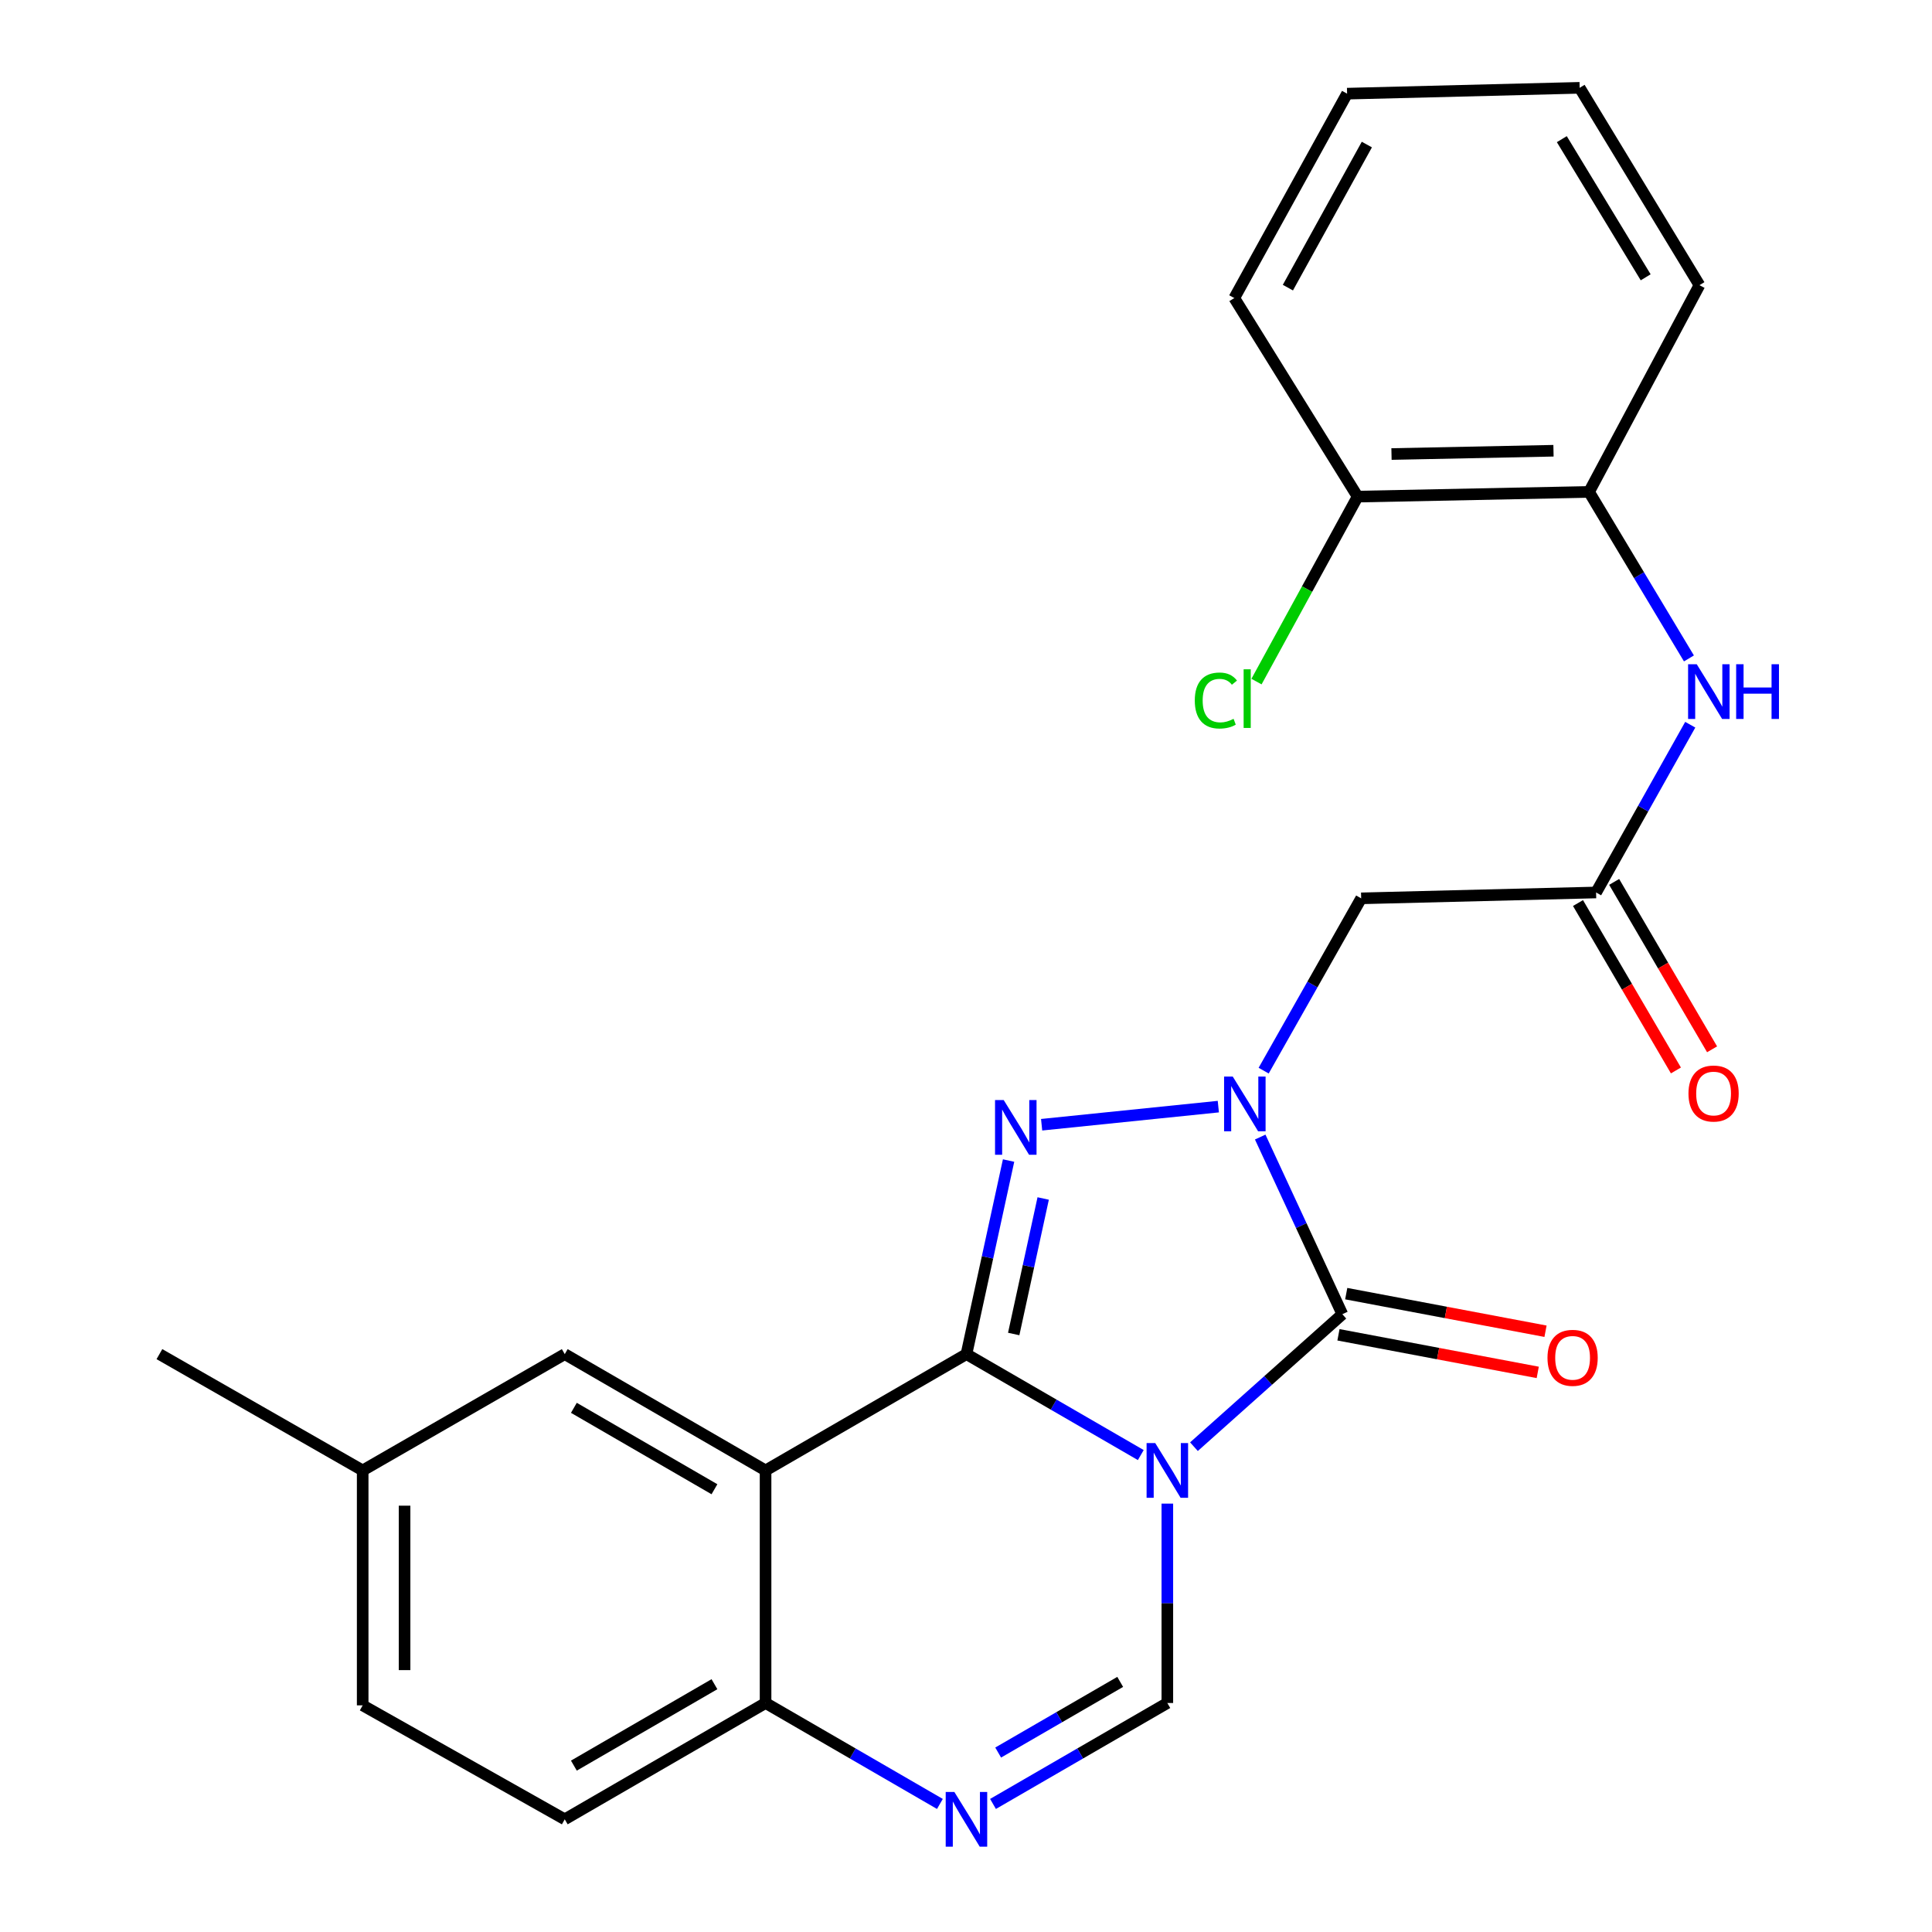 <?xml version='1.0' encoding='iso-8859-1'?>
<svg version='1.1' baseProfile='full'
              xmlns='http://www.w3.org/2000/svg'
                      xmlns:rdkit='http://www.rdkit.org/xml'
                      xmlns:xlink='http://www.w3.org/1999/xlink'
                  xml:space='preserve'
width='1000px' height='1000px' viewBox='0 0 1000 1000'>
<!-- END OF HEADER -->
<rect style='opacity:1.0;fill:#FFFFFF;stroke:none' width='1000' height='1000' x='0' y='0'> </rect>
<path class='bond-0' d='M 590.469,753.141 L 545.352,727.018' style='fill:none;fill-rule:evenodd;stroke:#0000FF;stroke-width:6px;stroke-linecap:butt;stroke-linejoin:miter;stroke-opacity:1' />
<path class='bond-0' d='M 545.352,727.018 L 500.235,700.895' style='fill:none;fill-rule:evenodd;stroke:#000000;stroke-width:6px;stroke-linecap:butt;stroke-linejoin:miter;stroke-opacity:1' />
<path class='bond-2' d='M 617.988,748.802 L 656.392,714.519' style='fill:none;fill-rule:evenodd;stroke:#0000FF;stroke-width:6px;stroke-linecap:butt;stroke-linejoin:miter;stroke-opacity:1' />
<path class='bond-2' d='M 656.392,714.519 L 694.796,680.236' style='fill:none;fill-rule:evenodd;stroke:#000000;stroke-width:6px;stroke-linecap:butt;stroke-linejoin:miter;stroke-opacity:1' />
<path class='bond-5' d='M 604.213,778.268 L 604.213,829.87' style='fill:none;fill-rule:evenodd;stroke:#0000FF;stroke-width:6px;stroke-linecap:butt;stroke-linejoin:miter;stroke-opacity:1' />
<path class='bond-5' d='M 604.213,829.87 L 604.213,881.471' style='fill:none;fill-rule:evenodd;stroke:#000000;stroke-width:6px;stroke-linecap:butt;stroke-linejoin:miter;stroke-opacity:1' />
<path class='bond-3' d='M 500.235,700.895 L 511.136,650.796' style='fill:none;fill-rule:evenodd;stroke:#000000;stroke-width:6px;stroke-linecap:butt;stroke-linejoin:miter;stroke-opacity:1' />
<path class='bond-3' d='M 511.136,650.796 L 522.037,600.697' style='fill:none;fill-rule:evenodd;stroke:#0000FF;stroke-width:6px;stroke-linecap:butt;stroke-linejoin:miter;stroke-opacity:1' />
<path class='bond-3' d='M 524.691,690.475 L 532.322,655.406' style='fill:none;fill-rule:evenodd;stroke:#000000;stroke-width:6px;stroke-linecap:butt;stroke-linejoin:miter;stroke-opacity:1' />
<path class='bond-3' d='M 532.322,655.406 L 539.953,620.336' style='fill:none;fill-rule:evenodd;stroke:#0000FF;stroke-width:6px;stroke-linecap:butt;stroke-linejoin:miter;stroke-opacity:1' />
<path class='bond-4' d='M 500.235,700.895 L 396.257,761.099' style='fill:none;fill-rule:evenodd;stroke:#000000;stroke-width:6px;stroke-linecap:butt;stroke-linejoin:miter;stroke-opacity:1' />
<path class='bond-1' d='M 652.281,588.54 L 673.538,634.388' style='fill:none;fill-rule:evenodd;stroke:#0000FF;stroke-width:6px;stroke-linecap:butt;stroke-linejoin:miter;stroke-opacity:1' />
<path class='bond-1' d='M 673.538,634.388 L 694.796,680.236' style='fill:none;fill-rule:evenodd;stroke:#000000;stroke-width:6px;stroke-linecap:butt;stroke-linejoin:miter;stroke-opacity:1' />
<path class='bond-7' d='M 654.068,554.163 L 679.305,509.572' style='fill:none;fill-rule:evenodd;stroke:#0000FF;stroke-width:6px;stroke-linecap:butt;stroke-linejoin:miter;stroke-opacity:1' />
<path class='bond-7' d='M 679.305,509.572 L 704.541,464.981' style='fill:none;fill-rule:evenodd;stroke:#000000;stroke-width:6px;stroke-linecap:butt;stroke-linejoin:miter;stroke-opacity:1' />
<path class='bond-25' d='M 630.605,572.786 L 539.146,582.163' style='fill:none;fill-rule:evenodd;stroke:#0000FF;stroke-width:6px;stroke-linecap:butt;stroke-linejoin:miter;stroke-opacity:1' />
<path class='bond-13' d='M 692.786,690.889 L 744.36,700.621' style='fill:none;fill-rule:evenodd;stroke:#000000;stroke-width:6px;stroke-linecap:butt;stroke-linejoin:miter;stroke-opacity:1' />
<path class='bond-13' d='M 744.36,700.621 L 795.933,710.353' style='fill:none;fill-rule:evenodd;stroke:#FF0000;stroke-width:6px;stroke-linecap:butt;stroke-linejoin:miter;stroke-opacity:1' />
<path class='bond-13' d='M 696.806,669.583 L 748.38,679.315' style='fill:none;fill-rule:evenodd;stroke:#000000;stroke-width:6px;stroke-linecap:butt;stroke-linejoin:miter;stroke-opacity:1' />
<path class='bond-13' d='M 748.38,679.315 L 799.954,689.047' style='fill:none;fill-rule:evenodd;stroke:#FF0000;stroke-width:6px;stroke-linecap:butt;stroke-linejoin:miter;stroke-opacity:1' />
<path class='bond-11' d='M 396.257,761.099 L 292.315,700.895' style='fill:none;fill-rule:evenodd;stroke:#000000;stroke-width:6px;stroke-linecap:butt;stroke-linejoin:miter;stroke-opacity:1' />
<path class='bond-11' d='M 369.798,770.83 L 297.039,728.688' style='fill:none;fill-rule:evenodd;stroke:#000000;stroke-width:6px;stroke-linecap:butt;stroke-linejoin:miter;stroke-opacity:1' />
<path class='bond-26' d='M 396.257,761.099 L 396.257,881.471' style='fill:none;fill-rule:evenodd;stroke:#000000;stroke-width:6px;stroke-linecap:butt;stroke-linejoin:miter;stroke-opacity:1' />
<path class='bond-6' d='M 604.213,881.471 L 559.096,907.594' style='fill:none;fill-rule:evenodd;stroke:#000000;stroke-width:6px;stroke-linecap:butt;stroke-linejoin:miter;stroke-opacity:1' />
<path class='bond-6' d='M 559.096,907.594 L 513.978,933.718' style='fill:none;fill-rule:evenodd;stroke:#0000FF;stroke-width:6px;stroke-linecap:butt;stroke-linejoin:miter;stroke-opacity:1' />
<path class='bond-6' d='M 579.813,870.544 L 548.231,888.83' style='fill:none;fill-rule:evenodd;stroke:#000000;stroke-width:6px;stroke-linecap:butt;stroke-linejoin:miter;stroke-opacity:1' />
<path class='bond-6' d='M 548.231,888.83 L 516.649,907.117' style='fill:none;fill-rule:evenodd;stroke:#0000FF;stroke-width:6px;stroke-linecap:butt;stroke-linejoin:miter;stroke-opacity:1' />
<path class='bond-9' d='M 486.491,933.718 L 441.374,907.594' style='fill:none;fill-rule:evenodd;stroke:#0000FF;stroke-width:6px;stroke-linecap:butt;stroke-linejoin:miter;stroke-opacity:1' />
<path class='bond-9' d='M 441.374,907.594 L 396.257,881.471' style='fill:none;fill-rule:evenodd;stroke:#000000;stroke-width:6px;stroke-linecap:butt;stroke-linejoin:miter;stroke-opacity:1' />
<path class='bond-8' d='M 704.541,464.981 L 826.13,461.945' style='fill:none;fill-rule:evenodd;stroke:#000000;stroke-width:6px;stroke-linecap:butt;stroke-linejoin:miter;stroke-opacity:1' />
<path class='bond-10' d='M 826.13,461.945 L 850.5,418.526' style='fill:none;fill-rule:evenodd;stroke:#000000;stroke-width:6px;stroke-linecap:butt;stroke-linejoin:miter;stroke-opacity:1' />
<path class='bond-10' d='M 850.5,418.526 L 874.87,375.108' style='fill:none;fill-rule:evenodd;stroke:#0000FF;stroke-width:6px;stroke-linecap:butt;stroke-linejoin:miter;stroke-opacity:1' />
<path class='bond-14' d='M 816.772,467.419 L 842.113,510.742' style='fill:none;fill-rule:evenodd;stroke:#000000;stroke-width:6px;stroke-linecap:butt;stroke-linejoin:miter;stroke-opacity:1' />
<path class='bond-14' d='M 842.113,510.742 L 867.453,554.065' style='fill:none;fill-rule:evenodd;stroke:#FF0000;stroke-width:6px;stroke-linecap:butt;stroke-linejoin:miter;stroke-opacity:1' />
<path class='bond-14' d='M 835.488,456.472 L 860.828,499.795' style='fill:none;fill-rule:evenodd;stroke:#000000;stroke-width:6px;stroke-linecap:butt;stroke-linejoin:miter;stroke-opacity:1' />
<path class='bond-14' d='M 860.828,499.795 L 886.169,543.118' style='fill:none;fill-rule:evenodd;stroke:#FF0000;stroke-width:6px;stroke-linecap:butt;stroke-linejoin:miter;stroke-opacity:1' />
<path class='bond-16' d='M 396.257,881.471 L 292.315,941.675' style='fill:none;fill-rule:evenodd;stroke:#000000;stroke-width:6px;stroke-linecap:butt;stroke-linejoin:miter;stroke-opacity:1' />
<path class='bond-16' d='M 369.798,871.74 L 297.039,913.882' style='fill:none;fill-rule:evenodd;stroke:#000000;stroke-width:6px;stroke-linecap:butt;stroke-linejoin:miter;stroke-opacity:1' />
<path class='bond-12' d='M 874.189,340.794 L 848.341,297.705' style='fill:none;fill-rule:evenodd;stroke:#0000FF;stroke-width:6px;stroke-linecap:butt;stroke-linejoin:miter;stroke-opacity:1' />
<path class='bond-12' d='M 848.341,297.705 L 822.492,254.615' style='fill:none;fill-rule:evenodd;stroke:#000000;stroke-width:6px;stroke-linecap:butt;stroke-linejoin:miter;stroke-opacity:1' />
<path class='bond-17' d='M 292.315,700.895 L 187.722,761.099' style='fill:none;fill-rule:evenodd;stroke:#000000;stroke-width:6px;stroke-linecap:butt;stroke-linejoin:miter;stroke-opacity:1' />
<path class='bond-15' d='M 822.492,254.615 L 702.71,257.048' style='fill:none;fill-rule:evenodd;stroke:#000000;stroke-width:6px;stroke-linecap:butt;stroke-linejoin:miter;stroke-opacity:1' />
<path class='bond-15' d='M 804.084,233.303 L 720.237,235.006' style='fill:none;fill-rule:evenodd;stroke:#000000;stroke-width:6px;stroke-linecap:butt;stroke-linejoin:miter;stroke-opacity:1' />
<path class='bond-20' d='M 822.492,254.615 L 879.637,147.602' style='fill:none;fill-rule:evenodd;stroke:#000000;stroke-width:6px;stroke-linecap:butt;stroke-linejoin:miter;stroke-opacity:1' />
<path class='bond-18' d='M 702.71,257.048 L 676.535,304.92' style='fill:none;fill-rule:evenodd;stroke:#000000;stroke-width:6px;stroke-linecap:butt;stroke-linejoin:miter;stroke-opacity:1' />
<path class='bond-18' d='M 676.535,304.92 L 650.361,352.791' style='fill:none;fill-rule:evenodd;stroke:#00CC00;stroke-width:6px;stroke-linecap:butt;stroke-linejoin:miter;stroke-opacity:1' />
<path class='bond-21' d='M 702.71,257.048 L 638.868,154.275' style='fill:none;fill-rule:evenodd;stroke:#000000;stroke-width:6px;stroke-linecap:butt;stroke-linejoin:miter;stroke-opacity:1' />
<path class='bond-19' d='M 292.315,941.675 L 187.722,882.688' style='fill:none;fill-rule:evenodd;stroke:#000000;stroke-width:6px;stroke-linecap:butt;stroke-linejoin:miter;stroke-opacity:1' />
<path class='bond-22' d='M 187.722,761.099 L 82.516,700.895' style='fill:none;fill-rule:evenodd;stroke:#000000;stroke-width:6px;stroke-linecap:butt;stroke-linejoin:miter;stroke-opacity:1' />
<path class='bond-27' d='M 187.722,761.099 L 187.722,882.688' style='fill:none;fill-rule:evenodd;stroke:#000000;stroke-width:6px;stroke-linecap:butt;stroke-linejoin:miter;stroke-opacity:1' />
<path class='bond-27' d='M 209.404,779.337 L 209.404,864.449' style='fill:none;fill-rule:evenodd;stroke:#000000;stroke-width:6px;stroke-linecap:butt;stroke-linejoin:miter;stroke-opacity:1' />
<path class='bond-23' d='M 879.637,147.602 L 817.626,45.455' style='fill:none;fill-rule:evenodd;stroke:#000000;stroke-width:6px;stroke-linecap:butt;stroke-linejoin:miter;stroke-opacity:1' />
<path class='bond-23' d='M 851.801,143.531 L 808.393,72.028' style='fill:none;fill-rule:evenodd;stroke:#000000;stroke-width:6px;stroke-linecap:butt;stroke-linejoin:miter;stroke-opacity:1' />
<path class='bond-28' d='M 638.868,154.275 L 697.253,48.478' style='fill:none;fill-rule:evenodd;stroke:#000000;stroke-width:6px;stroke-linecap:butt;stroke-linejoin:miter;stroke-opacity:1' />
<path class='bond-28' d='M 666.609,148.882 L 707.479,74.824' style='fill:none;fill-rule:evenodd;stroke:#000000;stroke-width:6px;stroke-linecap:butt;stroke-linejoin:miter;stroke-opacity:1' />
<path class='bond-24' d='M 817.626,45.455 L 697.253,48.478' style='fill:none;fill-rule:evenodd;stroke:#000000;stroke-width:6px;stroke-linecap:butt;stroke-linejoin:miter;stroke-opacity:1' />
<path  class='atom-0' d='M 597.953 746.939
L 607.233 761.939
Q 608.153 763.419, 609.633 766.099
Q 611.113 768.779, 611.193 768.939
L 611.193 746.939
L 614.953 746.939
L 614.953 775.259
L 611.073 775.259
L 601.113 758.859
Q 599.953 756.939, 598.713 754.739
Q 597.513 752.539, 597.153 751.859
L 597.153 775.259
L 593.473 775.259
L 593.473 746.939
L 597.953 746.939
' fill='#0000FF'/>
<path  class='atom-2' d='M 638.065 557.22
L 647.345 572.22
Q 648.265 573.7, 649.745 576.38
Q 651.225 579.06, 651.305 579.22
L 651.305 557.22
L 655.065 557.22
L 655.065 585.54
L 651.185 585.54
L 641.225 569.14
Q 640.065 567.22, 638.825 565.02
Q 637.625 562.82, 637.265 562.14
L 637.265 585.54
L 633.585 585.54
L 633.585 557.22
L 638.065 557.22
' fill='#0000FF'/>
<path  class='atom-4' d='M 519.511 569.374
L 528.791 584.374
Q 529.711 585.854, 531.191 588.534
Q 532.671 591.214, 532.751 591.374
L 532.751 569.374
L 536.511 569.374
L 536.511 597.694
L 532.631 597.694
L 522.671 581.294
Q 521.511 579.374, 520.271 577.174
Q 519.071 574.974, 518.711 574.294
L 518.711 597.694
L 515.031 597.694
L 515.031 569.374
L 519.511 569.374
' fill='#0000FF'/>
<path  class='atom-7' d='M 493.975 927.515
L 503.255 942.515
Q 504.175 943.995, 505.655 946.675
Q 507.135 949.355, 507.215 949.515
L 507.215 927.515
L 510.975 927.515
L 510.975 955.835
L 507.095 955.835
L 497.135 939.435
Q 495.975 937.515, 494.735 935.315
Q 493.535 933.115, 493.175 932.435
L 493.175 955.835
L 489.495 955.835
L 489.495 927.515
L 493.975 927.515
' fill='#0000FF'/>
<path  class='atom-11' d='M 878.231 343.807
L 887.511 358.807
Q 888.431 360.287, 889.911 362.967
Q 891.391 365.647, 891.471 365.807
L 891.471 343.807
L 895.231 343.807
L 895.231 372.127
L 891.351 372.127
L 881.391 355.727
Q 880.231 353.807, 878.991 351.607
Q 877.791 349.407, 877.431 348.727
L 877.431 372.127
L 873.751 372.127
L 873.751 343.807
L 878.231 343.807
' fill='#0000FF'/>
<path  class='atom-11' d='M 898.631 343.807
L 902.471 343.807
L 902.471 355.847
L 916.951 355.847
L 916.951 343.807
L 920.791 343.807
L 920.791 372.127
L 916.951 372.127
L 916.951 359.047
L 902.471 359.047
L 902.471 372.127
L 898.631 372.127
L 898.631 343.807
' fill='#0000FF'/>
<path  class='atom-14' d='M 800.976 702.806
Q 800.976 696.006, 804.336 692.206
Q 807.696 688.406, 813.976 688.406
Q 820.256 688.406, 823.616 692.206
Q 826.976 696.006, 826.976 702.806
Q 826.976 709.686, 823.576 713.606
Q 820.176 717.486, 813.976 717.486
Q 807.736 717.486, 804.336 713.606
Q 800.976 709.726, 800.976 702.806
M 813.976 714.286
Q 818.296 714.286, 820.616 711.406
Q 822.976 708.486, 822.976 702.806
Q 822.976 697.246, 820.616 694.446
Q 818.296 691.606, 813.976 691.606
Q 809.656 691.606, 807.296 694.406
Q 804.976 697.206, 804.976 702.806
Q 804.976 708.526, 807.296 711.406
Q 809.656 714.286, 813.976 714.286
' fill='#FF0000'/>
<path  class='atom-15' d='M 873.948 566.003
Q 873.948 559.203, 877.308 555.403
Q 880.668 551.603, 886.948 551.603
Q 893.228 551.603, 896.588 555.403
Q 899.948 559.203, 899.948 566.003
Q 899.948 572.883, 896.548 576.803
Q 893.148 580.683, 886.948 580.683
Q 880.708 580.683, 877.308 576.803
Q 873.948 572.923, 873.948 566.003
M 886.948 577.483
Q 891.268 577.483, 893.588 574.603
Q 895.948 571.683, 895.948 566.003
Q 895.948 560.443, 893.588 557.643
Q 891.268 554.803, 886.948 554.803
Q 882.628 554.803, 880.268 557.603
Q 877.948 560.403, 877.948 566.003
Q 877.948 571.723, 880.268 574.603
Q 882.628 577.483, 886.948 577.483
' fill='#FF0000'/>
<path  class='atom-19' d='M 618.421 362.585
Q 618.421 355.545, 621.701 351.865
Q 625.021 348.145, 631.301 348.145
Q 637.141 348.145, 640.261 352.265
L 637.621 354.425
Q 635.341 351.425, 631.301 351.425
Q 627.021 351.425, 624.741 354.305
Q 622.501 357.145, 622.501 362.585
Q 622.501 368.185, 624.821 371.065
Q 627.181 373.945, 631.741 373.945
Q 634.861 373.945, 638.501 372.065
L 639.621 375.065
Q 638.141 376.025, 635.901 376.585
Q 633.661 377.145, 631.181 377.145
Q 625.021 377.145, 621.701 373.385
Q 618.421 369.625, 618.421 362.585
' fill='#00CC00'/>
<path  class='atom-19' d='M 643.701 346.425
L 647.381 346.425
L 647.381 376.785
L 643.701 376.785
L 643.701 346.425
' fill='#00CC00'/>
</svg>

